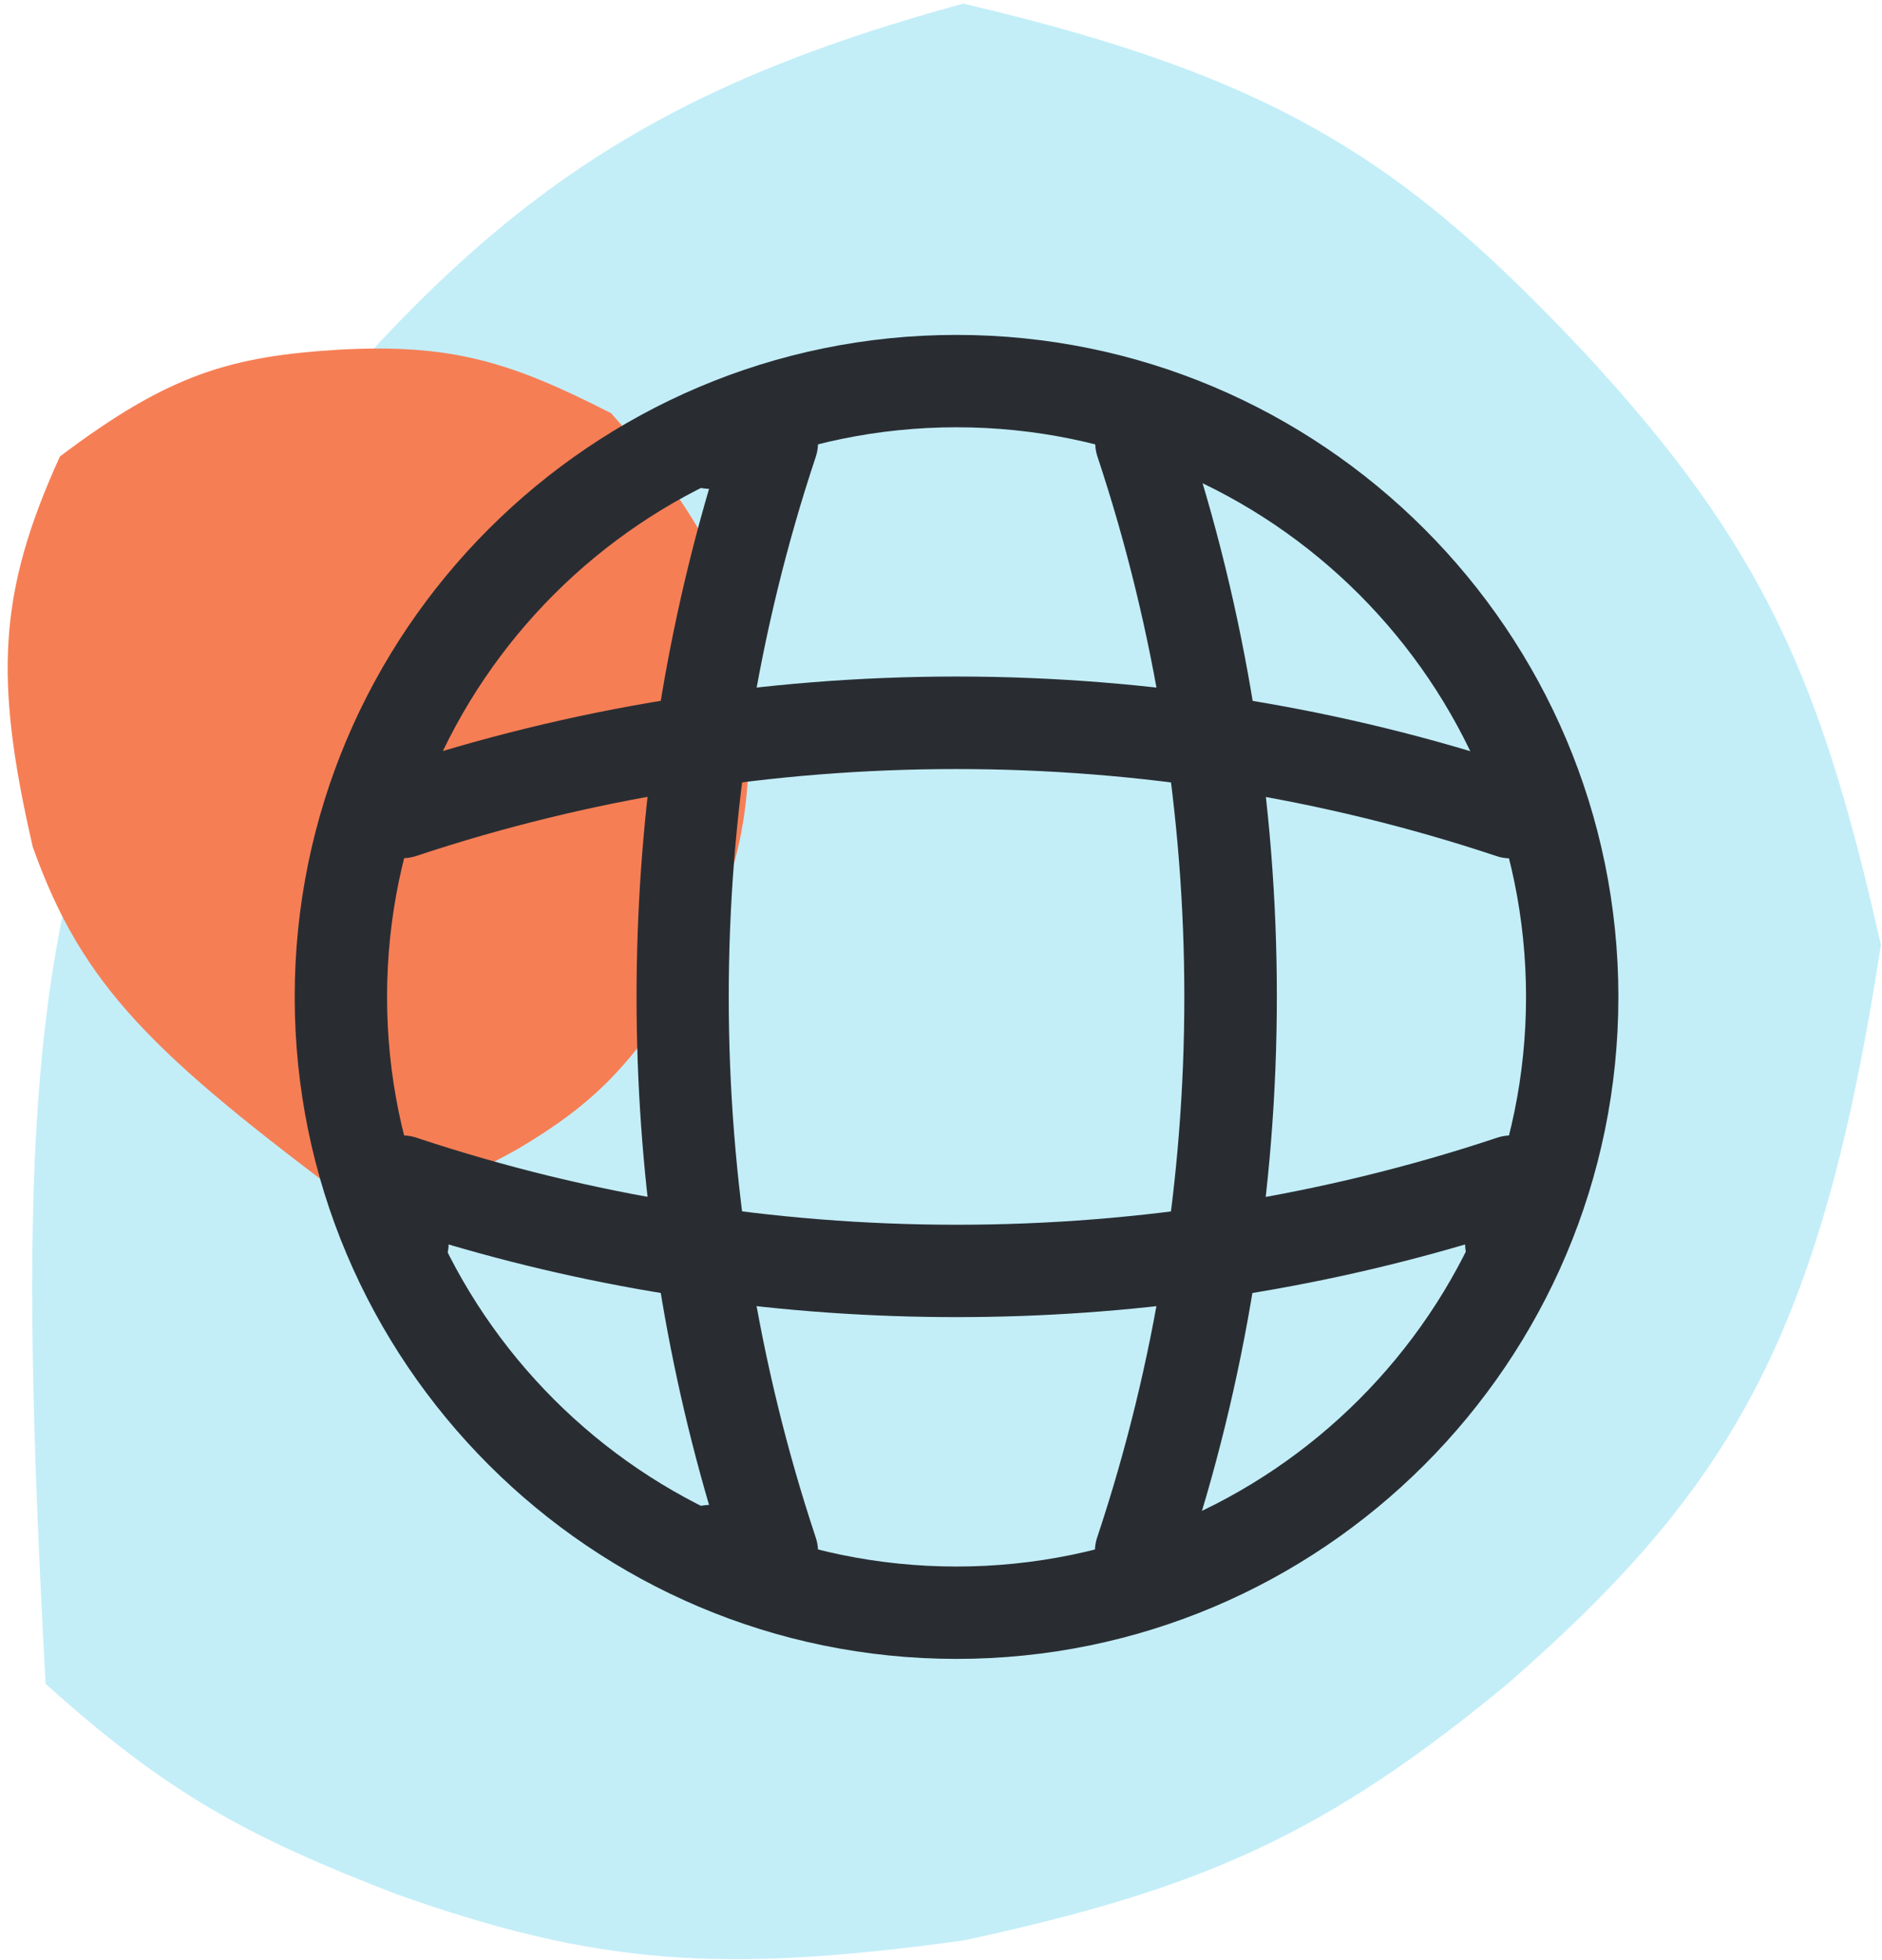 <svg width="121" height="126" viewBox="0 0 121 126" fill="none" xmlns="http://www.w3.org/2000/svg">
<path d="M13.43 35.232C1.943 54.662 0.831 69.461 2.93 108.232C10.72 115.241 15.778 118.002 25.43 121.732C38.427 126.35 46.476 126.851 61.93 124.732C77.371 121.412 85.248 117.877 96.93 108.232C111.303 95.68 117.073 85.898 120.93 60.732C117.131 43.967 113.573 35.316 101.93 22.732C90.429 10.498 82.35 5.009 61.93 0.232C39.78 6.295 29.31 14.347 13.43 35.232Z" fill="#C3EEF8"/>
<path d="M2.107 54.44C5.294 63.384 9.778 67.728 22.874 77.488C27.237 76.858 29.491 75.966 33.295 73.851C38.287 70.894 40.616 68.427 44.092 62.861C47.177 56.977 48.155 53.479 48.183 47.107C47.996 39.082 46.388 34.583 39.292 26.561C32.851 23.275 29.097 22.096 21.895 22.47C14.844 22.894 10.895 24.027 3.853 29.341C-0.151 38.133 -0.368 43.684 2.107 54.44Z" fill="#F67E55"/>
<path d="M61.499 106.631C38.026 106.631 18.947 87.552 18.947 64.079C18.947 40.606 38.026 21.527 61.499 21.527C84.972 21.527 104.051 40.606 104.051 64.079C104.051 87.552 84.972 106.631 61.499 106.631ZM61.499 27.465C41.312 27.465 24.885 43.892 24.885 64.079C24.885 84.267 41.312 100.694 61.499 100.694C81.687 100.694 98.114 84.267 98.114 64.079C98.114 43.892 81.687 27.465 61.499 27.465Z" fill="#292D32"/>
<path d="M49.624 102.673H45.666C44.043 102.673 42.697 101.327 42.697 99.704C42.697 98.081 43.964 96.775 45.587 96.735C39.372 75.519 39.372 52.639 45.587 31.423C43.964 31.383 42.697 30.077 42.697 28.454C42.697 26.831 44.043 25.485 45.666 25.485H49.624C50.574 25.485 51.485 25.96 52.039 26.712C52.593 27.504 52.751 28.494 52.435 29.404C44.993 51.769 44.993 76.389 52.435 98.794C52.751 99.704 52.593 100.694 52.039 101.485C51.485 102.198 50.574 102.673 49.624 102.673Z" fill="#292D32"/>
<path d="M73.374 102.673C73.058 102.673 72.741 102.633 72.424 102.515C70.88 102 70.01 100.298 70.564 98.754C78.005 76.389 78.005 51.769 70.564 29.364C70.049 27.821 70.88 26.119 72.424 25.604C74.008 25.09 75.67 25.921 76.185 27.465C84.062 51.056 84.062 77.023 76.185 100.575C75.789 101.881 74.601 102.673 73.374 102.673Z" fill="#292D32"/>
<path d="M61.499 84.662C50.456 84.662 39.452 83.119 28.843 79.992C28.804 81.575 27.497 82.881 25.874 82.881C24.252 82.881 22.906 81.535 22.906 79.912V75.954C22.906 75.004 23.381 74.094 24.133 73.54C24.924 72.985 25.914 72.827 26.824 73.144C49.189 80.585 73.849 80.585 96.214 73.144C97.124 72.827 98.114 72.985 98.906 73.54C99.697 74.094 100.133 75.004 100.133 75.954V79.912C100.133 81.535 98.787 82.881 97.164 82.881C95.541 82.881 94.235 81.615 94.195 79.992C83.547 83.119 72.543 84.662 61.499 84.662Z" fill="#292D32"/>
<path d="M97.124 55.173C96.808 55.173 96.491 55.133 96.174 55.014C73.81 47.573 49.149 47.573 26.785 55.014C25.201 55.529 23.539 54.698 23.024 53.154C22.549 51.571 23.381 49.908 24.924 49.394C48.516 41.517 74.483 41.517 98.035 49.394C99.579 49.908 100.449 51.61 99.895 53.154C99.539 54.381 98.351 55.173 97.124 55.173Z" fill="#292D32"/>
</svg>
